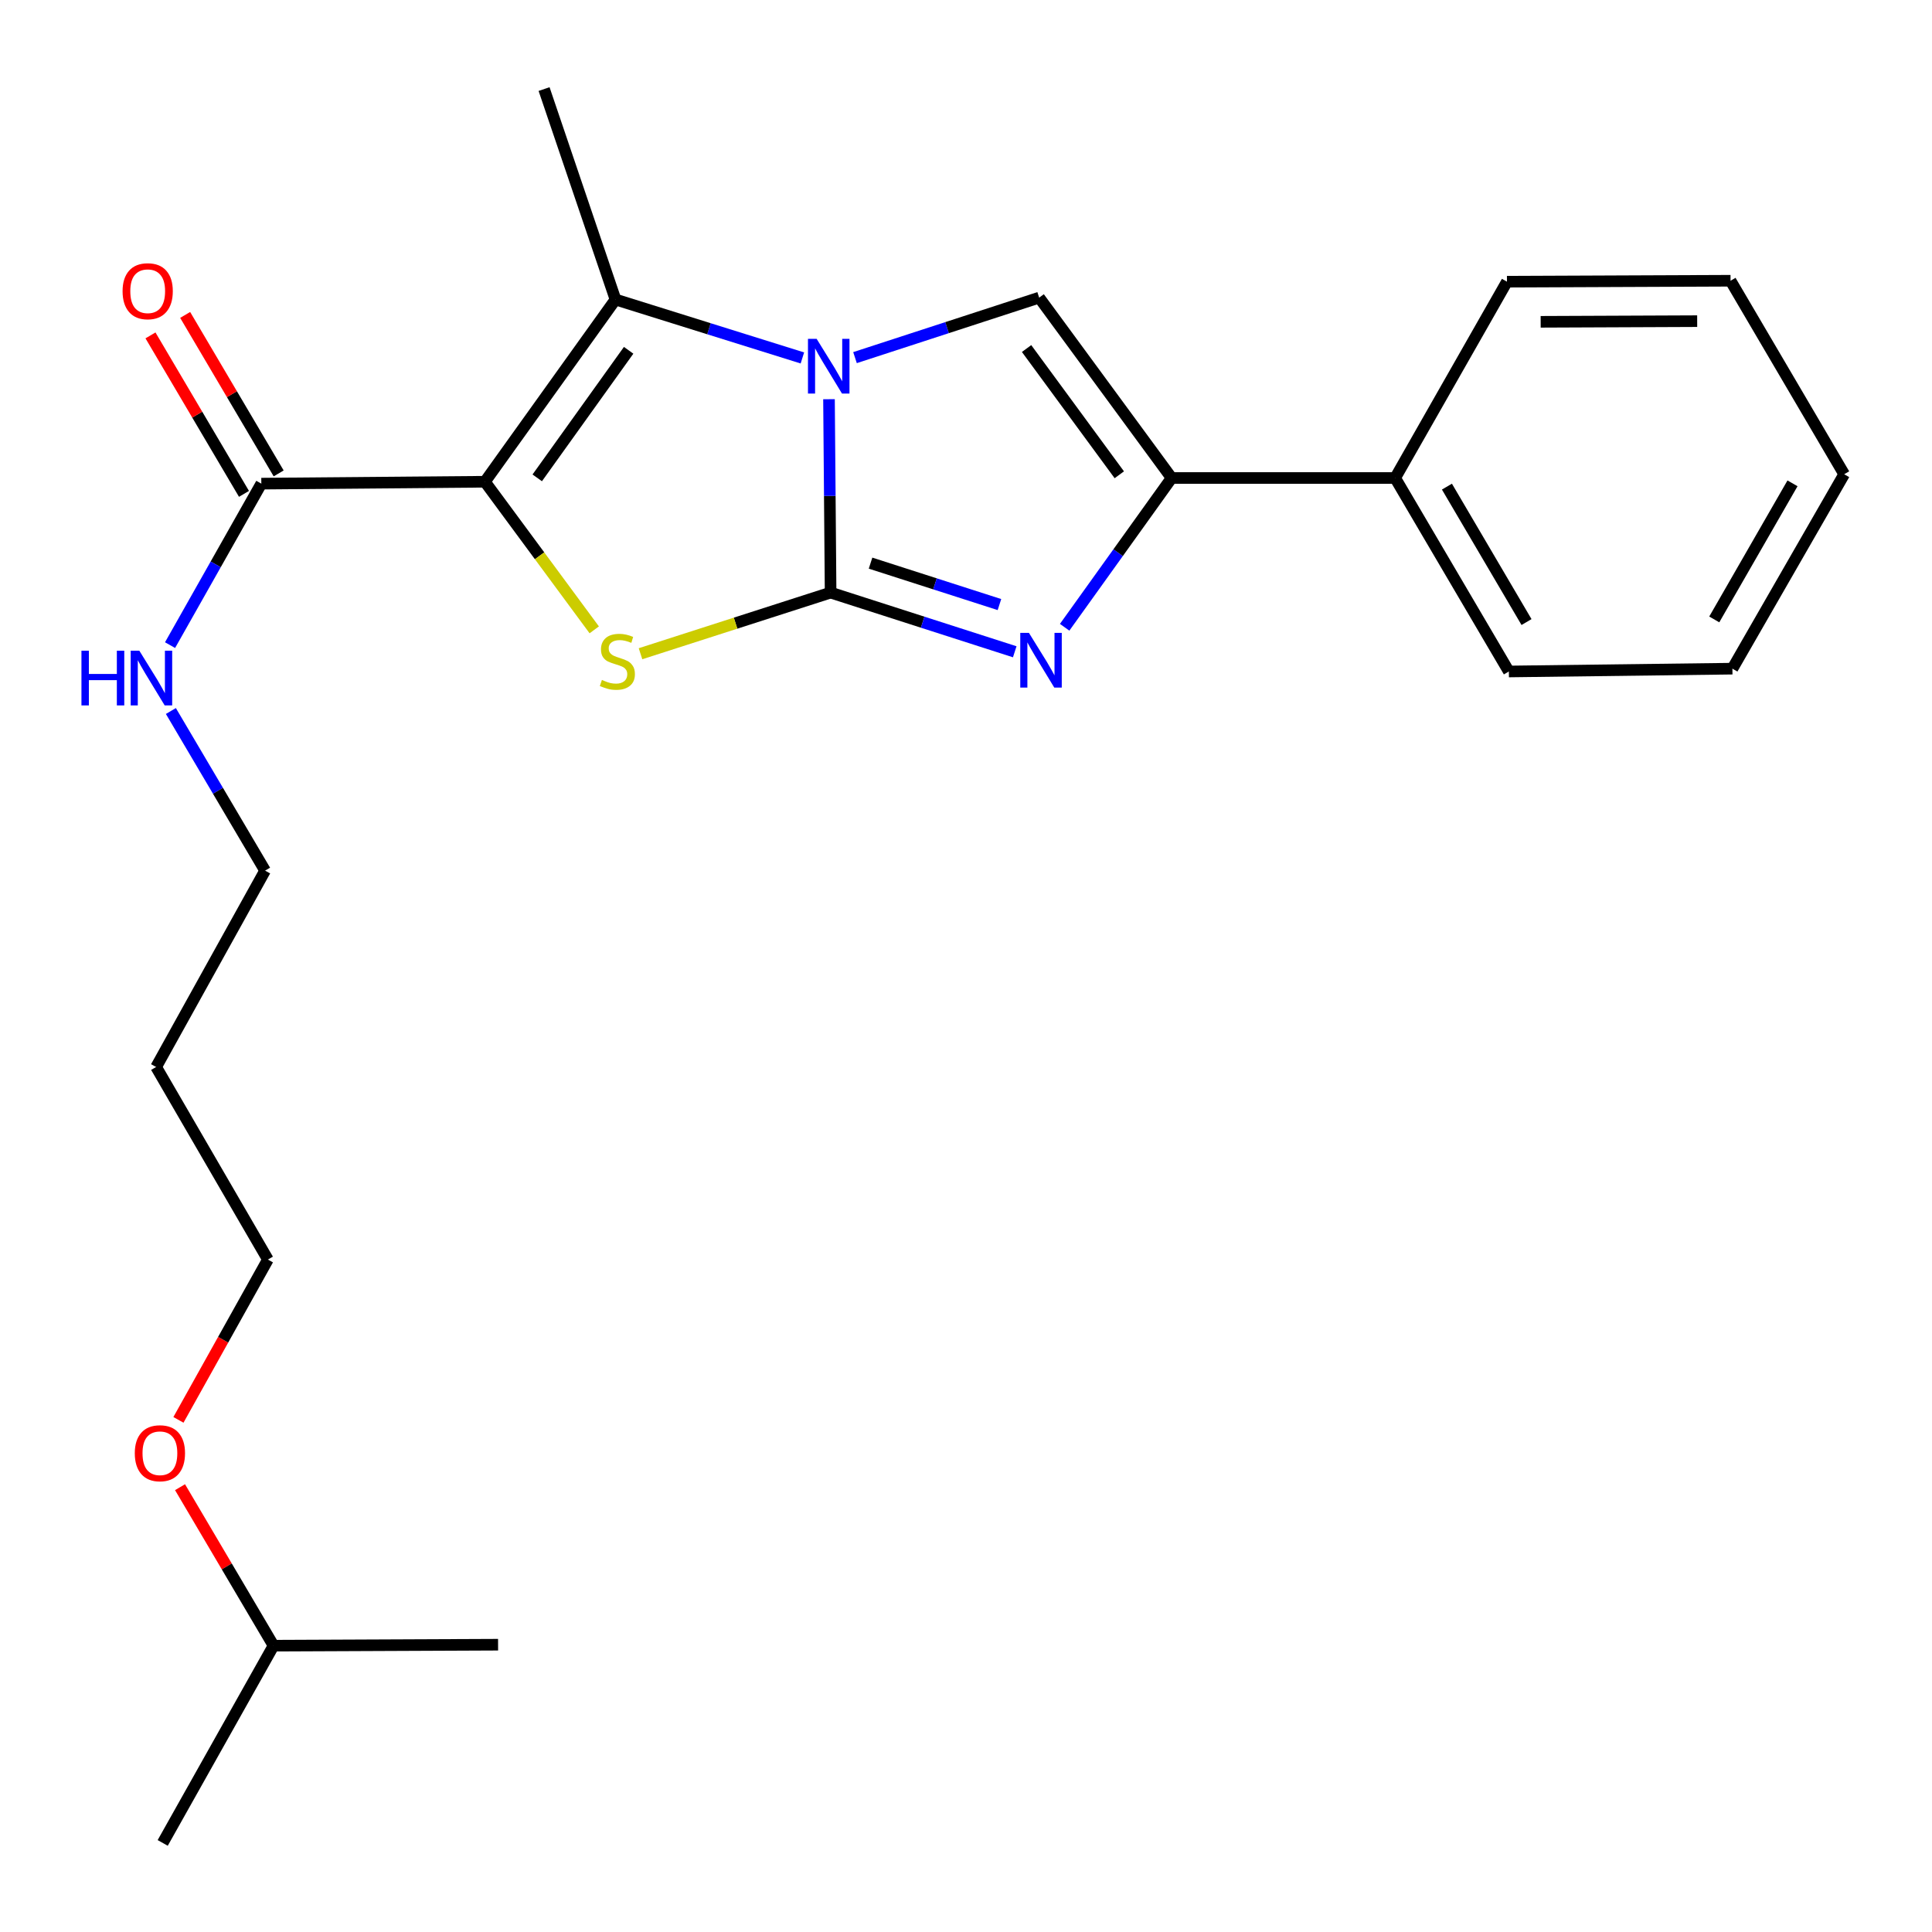 <?xml version='1.0' encoding='iso-8859-1'?>
<svg version='1.1' baseProfile='full'
              xmlns='http://www.w3.org/2000/svg'
                      xmlns:rdkit='http://www.rdkit.org/xml'
                      xmlns:xlink='http://www.w3.org/1999/xlink'
                  xml:space='preserve'
width='1000px' height='1000px' viewBox='0 0 1000 1000'>
<!-- END OF HEADER -->
<rect style='opacity:1.0;fill:#FFFFFF;stroke:none' width='1000' height='1000' x='0' y='0'> </rect>
<path class='bond-0' d='M 429.919,306.727 L 429.503,256.677' style='fill:none;fill-rule:evenodd;stroke:#000000;stroke-width:6px;stroke-linecap:butt;stroke-linejoin:miter;stroke-opacity:1' />
<path class='bond-0' d='M 429.503,256.677 L 429.088,206.626' style='fill:none;fill-rule:evenodd;stroke:#0000FF;stroke-width:6px;stroke-linecap:butt;stroke-linejoin:miter;stroke-opacity:1' />
<path class='bond-2' d='M 429.919,306.727 L 380.723,322.548' style='fill:none;fill-rule:evenodd;stroke:#000000;stroke-width:6px;stroke-linecap:butt;stroke-linejoin:miter;stroke-opacity:1' />
<path class='bond-2' d='M 380.723,322.548 L 331.527,338.368' style='fill:none;fill-rule:evenodd;stroke:#CCCC00;stroke-width:6px;stroke-linecap:butt;stroke-linejoin:miter;stroke-opacity:1' />
<path class='bond-3' d='M 429.919,306.727 L 477.574,322.045' style='fill:none;fill-rule:evenodd;stroke:#000000;stroke-width:6px;stroke-linecap:butt;stroke-linejoin:miter;stroke-opacity:1' />
<path class='bond-3' d='M 477.574,322.045 L 525.23,337.363' style='fill:none;fill-rule:evenodd;stroke:#0000FF;stroke-width:6px;stroke-linecap:butt;stroke-linejoin:miter;stroke-opacity:1' />
<path class='bond-3' d='M 450.594,291.478 L 483.953,302.201' style='fill:none;fill-rule:evenodd;stroke:#000000;stroke-width:6px;stroke-linecap:butt;stroke-linejoin:miter;stroke-opacity:1' />
<path class='bond-3' d='M 483.953,302.201 L 517.312,312.923' style='fill:none;fill-rule:evenodd;stroke:#0000FF;stroke-width:6px;stroke-linecap:butt;stroke-linejoin:miter;stroke-opacity:1' />
<path class='bond-4' d='M 415.315,185.274 L 366.945,170.151' style='fill:none;fill-rule:evenodd;stroke:#0000FF;stroke-width:6px;stroke-linecap:butt;stroke-linejoin:miter;stroke-opacity:1' />
<path class='bond-4' d='M 366.945,170.151 L 318.576,155.028' style='fill:none;fill-rule:evenodd;stroke:#000000;stroke-width:6px;stroke-linecap:butt;stroke-linejoin:miter;stroke-opacity:1' />
<path class='bond-5' d='M 442.55,185.105 L 490.209,169.58' style='fill:none;fill-rule:evenodd;stroke:#0000FF;stroke-width:6px;stroke-linecap:butt;stroke-linejoin:miter;stroke-opacity:1' />
<path class='bond-5' d='M 490.209,169.58 L 537.869,154.055' style='fill:none;fill-rule:evenodd;stroke:#000000;stroke-width:6px;stroke-linecap:butt;stroke-linejoin:miter;stroke-opacity:1' />
<path class='bond-1' d='M 250.994,249.348 L 279.288,287.679' style='fill:none;fill-rule:evenodd;stroke:#000000;stroke-width:6px;stroke-linecap:butt;stroke-linejoin:miter;stroke-opacity:1' />
<path class='bond-1' d='M 279.288,287.679 L 307.582,326.01' style='fill:none;fill-rule:evenodd;stroke:#CCCC00;stroke-width:6px;stroke-linecap:butt;stroke-linejoin:miter;stroke-opacity:1' />
<path class='bond-7' d='M 250.994,249.348 L 135.262,250.332' style='fill:none;fill-rule:evenodd;stroke:#000000;stroke-width:6px;stroke-linecap:butt;stroke-linejoin:miter;stroke-opacity:1' />
<path class='bond-25' d='M 250.994,249.348 L 318.576,155.028' style='fill:none;fill-rule:evenodd;stroke:#000000;stroke-width:6px;stroke-linecap:butt;stroke-linejoin:miter;stroke-opacity:1' />
<path class='bond-25' d='M 278.075,247.34 L 325.382,181.316' style='fill:none;fill-rule:evenodd;stroke:#000000;stroke-width:6px;stroke-linecap:butt;stroke-linejoin:miter;stroke-opacity:1' />
<path class='bond-6' d='M 551.059,324.673 L 578.747,286.043' style='fill:none;fill-rule:evenodd;stroke:#0000FF;stroke-width:6px;stroke-linecap:butt;stroke-linejoin:miter;stroke-opacity:1' />
<path class='bond-6' d='M 578.747,286.043 L 606.435,247.414' style='fill:none;fill-rule:evenodd;stroke:#000000;stroke-width:6px;stroke-linecap:butt;stroke-linejoin:miter;stroke-opacity:1' />
<path class='bond-11' d='M 318.576,155.028 L 281.612,46.105' style='fill:none;fill-rule:evenodd;stroke:#000000;stroke-width:6px;stroke-linecap:butt;stroke-linejoin:miter;stroke-opacity:1' />
<path class='bond-24' d='M 537.869,154.055 L 606.435,247.414' style='fill:none;fill-rule:evenodd;stroke:#000000;stroke-width:6px;stroke-linecap:butt;stroke-linejoin:miter;stroke-opacity:1' />
<path class='bond-24' d='M 531.354,180.397 L 579.35,245.749' style='fill:none;fill-rule:evenodd;stroke:#000000;stroke-width:6px;stroke-linecap:butt;stroke-linejoin:miter;stroke-opacity:1' />
<path class='bond-8' d='M 606.435,247.414 L 722.132,247.414' style='fill:none;fill-rule:evenodd;stroke:#000000;stroke-width:6px;stroke-linecap:butt;stroke-linejoin:miter;stroke-opacity:1' />
<path class='bond-9' d='M 144.238,245.036 L 120.038,204.022' style='fill:none;fill-rule:evenodd;stroke:#000000;stroke-width:6px;stroke-linecap:butt;stroke-linejoin:miter;stroke-opacity:1' />
<path class='bond-9' d='M 120.038,204.022 L 95.839,163.008' style='fill:none;fill-rule:evenodd;stroke:#FF0000;stroke-width:6px;stroke-linecap:butt;stroke-linejoin:miter;stroke-opacity:1' />
<path class='bond-9' d='M 126.286,255.628 L 102.086,214.614' style='fill:none;fill-rule:evenodd;stroke:#000000;stroke-width:6px;stroke-linecap:butt;stroke-linejoin:miter;stroke-opacity:1' />
<path class='bond-9' d='M 102.086,214.614 L 77.886,173.6' style='fill:none;fill-rule:evenodd;stroke:#FF0000;stroke-width:6px;stroke-linecap:butt;stroke-linejoin:miter;stroke-opacity:1' />
<path class='bond-10' d='M 135.262,250.332 L 111.64,292.123' style='fill:none;fill-rule:evenodd;stroke:#000000;stroke-width:6px;stroke-linecap:butt;stroke-linejoin:miter;stroke-opacity:1' />
<path class='bond-10' d='M 111.64,292.123 L 88.018,333.914' style='fill:none;fill-rule:evenodd;stroke:#0000FF;stroke-width:6px;stroke-linecap:butt;stroke-linejoin:miter;stroke-opacity:1' />
<path class='bond-15' d='M 722.132,247.414 L 780.982,347.559' style='fill:none;fill-rule:evenodd;stroke:#000000;stroke-width:6px;stroke-linecap:butt;stroke-linejoin:miter;stroke-opacity:1' />
<path class='bond-15' d='M 748.93,251.875 L 790.126,321.977' style='fill:none;fill-rule:evenodd;stroke:#000000;stroke-width:6px;stroke-linecap:butt;stroke-linejoin:miter;stroke-opacity:1' />
<path class='bond-16' d='M 722.132,247.414 L 779.998,145.798' style='fill:none;fill-rule:evenodd;stroke:#000000;stroke-width:6px;stroke-linecap:butt;stroke-linejoin:miter;stroke-opacity:1' />
<path class='bond-14' d='M 88.445,368.017 L 112.826,409.325' style='fill:none;fill-rule:evenodd;stroke:#0000FF;stroke-width:6px;stroke-linecap:butt;stroke-linejoin:miter;stroke-opacity:1' />
<path class='bond-14' d='M 112.826,409.325 L 137.207,450.634' style='fill:none;fill-rule:evenodd;stroke:#000000;stroke-width:6px;stroke-linecap:butt;stroke-linejoin:miter;stroke-opacity:1' />
<path class='bond-12' d='M 80.812,552.273 L 137.207,450.634' style='fill:none;fill-rule:evenodd;stroke:#000000;stroke-width:6px;stroke-linecap:butt;stroke-linejoin:miter;stroke-opacity:1' />
<path class='bond-17' d='M 80.812,552.273 L 138.666,651.943' style='fill:none;fill-rule:evenodd;stroke:#000000;stroke-width:6px;stroke-linecap:butt;stroke-linejoin:miter;stroke-opacity:1' />
<path class='bond-13' d='M 92.36,734.924 L 115.513,693.433' style='fill:none;fill-rule:evenodd;stroke:#FF0000;stroke-width:6px;stroke-linecap:butt;stroke-linejoin:miter;stroke-opacity:1' />
<path class='bond-13' d='M 115.513,693.433 L 138.666,651.943' style='fill:none;fill-rule:evenodd;stroke:#000000;stroke-width:6px;stroke-linecap:butt;stroke-linejoin:miter;stroke-opacity:1' />
<path class='bond-18' d='M 93.185,769.765 L 117.385,810.779' style='fill:none;fill-rule:evenodd;stroke:#FF0000;stroke-width:6px;stroke-linecap:butt;stroke-linejoin:miter;stroke-opacity:1' />
<path class='bond-18' d='M 117.385,810.779 L 141.585,851.793' style='fill:none;fill-rule:evenodd;stroke:#000000;stroke-width:6px;stroke-linecap:butt;stroke-linejoin:miter;stroke-opacity:1' />
<path class='bond-21' d='M 780.982,347.559 L 896.691,346.1' style='fill:none;fill-rule:evenodd;stroke:#000000;stroke-width:6px;stroke-linecap:butt;stroke-linejoin:miter;stroke-opacity:1' />
<path class='bond-22' d='M 779.998,145.798 L 895.73,145.312' style='fill:none;fill-rule:evenodd;stroke:#000000;stroke-width:6px;stroke-linecap:butt;stroke-linejoin:miter;stroke-opacity:1' />
<path class='bond-22' d='M 797.445,166.569 L 878.458,166.229' style='fill:none;fill-rule:evenodd;stroke:#000000;stroke-width:6px;stroke-linecap:butt;stroke-linejoin:miter;stroke-opacity:1' />
<path class='bond-19' d='M 141.585,851.793 L 84.217,953.895' style='fill:none;fill-rule:evenodd;stroke:#000000;stroke-width:6px;stroke-linecap:butt;stroke-linejoin:miter;stroke-opacity:1' />
<path class='bond-20' d='M 141.585,851.793 L 257.803,851.295' style='fill:none;fill-rule:evenodd;stroke:#000000;stroke-width:6px;stroke-linecap:butt;stroke-linejoin:miter;stroke-opacity:1' />
<path class='bond-26' d='M 896.691,346.1 L 954.545,245.468' style='fill:none;fill-rule:evenodd;stroke:#000000;stroke-width:6px;stroke-linecap:butt;stroke-linejoin:miter;stroke-opacity:1' />
<path class='bond-26' d='M 887.299,320.616 L 927.797,250.174' style='fill:none;fill-rule:evenodd;stroke:#000000;stroke-width:6px;stroke-linecap:butt;stroke-linejoin:miter;stroke-opacity:1' />
<path class='bond-23' d='M 895.73,145.312 L 954.545,245.468' style='fill:none;fill-rule:evenodd;stroke:#000000;stroke-width:6px;stroke-linecap:butt;stroke-linejoin:miter;stroke-opacity:1' />
<path  class='atom-1' d='M 422.686 175.376
L 431.966 190.376
Q 432.886 191.856, 434.366 194.536
Q 435.846 197.216, 435.926 197.376
L 435.926 175.376
L 439.686 175.376
L 439.686 203.696
L 435.806 203.696
L 425.846 187.296
Q 424.686 185.376, 423.446 183.176
Q 422.246 180.976, 421.886 180.296
L 421.886 203.696
L 418.206 203.696
L 418.206 175.376
L 422.686 175.376
' fill='#0000FF'/>
<path  class='atom-3' d='M 311.548 351.941
Q 311.868 352.061, 313.188 352.621
Q 314.508 353.181, 315.948 353.541
Q 317.428 353.861, 318.868 353.861
Q 321.548 353.861, 323.108 352.581
Q 324.668 351.261, 324.668 348.981
Q 324.668 347.421, 323.868 346.461
Q 323.108 345.501, 321.908 344.981
Q 320.708 344.461, 318.708 343.861
Q 316.188 343.101, 314.668 342.381
Q 313.188 341.661, 312.108 340.141
Q 311.068 338.621, 311.068 336.061
Q 311.068 332.501, 313.468 330.301
Q 315.908 328.101, 320.708 328.101
Q 323.988 328.101, 327.708 329.661
L 326.788 332.741
Q 323.388 331.341, 320.828 331.341
Q 318.068 331.341, 316.548 332.501
Q 315.028 333.621, 315.068 335.581
Q 315.068 337.101, 315.828 338.021
Q 316.628 338.941, 317.748 339.461
Q 318.908 339.981, 320.828 340.581
Q 323.388 341.381, 324.908 342.181
Q 326.428 342.981, 327.508 344.621
Q 328.628 346.221, 328.628 348.981
Q 328.628 352.901, 325.988 355.021
Q 323.388 357.101, 319.028 357.101
Q 316.508 357.101, 314.588 356.541
Q 312.708 356.021, 310.468 355.101
L 311.548 351.941
' fill='#CCCC00'/>
<path  class='atom-4' d='M 532.57 327.574
L 541.85 342.574
Q 542.77 344.054, 544.25 346.734
Q 545.73 349.414, 545.81 349.574
L 545.81 327.574
L 549.57 327.574
L 549.57 355.894
L 545.69 355.894
L 535.73 339.494
Q 534.57 337.574, 533.33 335.374
Q 532.13 333.174, 531.77 332.494
L 531.77 355.894
L 528.09 355.894
L 528.09 327.574
L 532.57 327.574
' fill='#0000FF'/>
<path  class='atom-10' d='M 63.446 150.73
Q 63.446 143.93, 66.806 140.13
Q 70.166 136.33, 76.446 136.33
Q 82.726 136.33, 86.086 140.13
Q 89.446 143.93, 89.446 150.73
Q 89.446 157.61, 86.046 161.53
Q 82.646 165.41, 76.446 165.41
Q 70.206 165.41, 66.806 161.53
Q 63.446 157.65, 63.446 150.73
M 76.446 162.21
Q 80.766 162.21, 83.086 159.33
Q 85.446 156.41, 85.446 150.73
Q 85.446 145.17, 83.086 142.37
Q 80.766 139.53, 76.446 139.53
Q 72.126 139.53, 69.766 142.33
Q 67.446 145.13, 67.446 150.73
Q 67.446 156.45, 69.766 159.33
Q 72.126 162.21, 76.446 162.21
' fill='#FF0000'/>
<path  class='atom-11' d='M 42.16 336.804
L 46 336.804
L 46 348.844
L 60.48 348.844
L 60.48 336.804
L 64.32 336.804
L 64.32 365.124
L 60.48 365.124
L 60.48 352.044
L 46 352.044
L 46 365.124
L 42.16 365.124
L 42.16 336.804
' fill='#0000FF'/>
<path  class='atom-11' d='M 72.12 336.804
L 81.4 351.804
Q 82.32 353.284, 83.8 355.964
Q 85.28 358.644, 85.36 358.804
L 85.36 336.804
L 89.12 336.804
L 89.12 365.124
L 85.24 365.124
L 75.28 348.724
Q 74.12 346.804, 72.88 344.604
Q 71.68 342.404, 71.32 341.724
L 71.32 365.124
L 67.64 365.124
L 67.64 336.804
L 72.12 336.804
' fill='#0000FF'/>
<path  class='atom-14' d='M 69.769 752.191
Q 69.769 745.391, 73.129 741.591
Q 76.489 737.791, 82.769 737.791
Q 89.049 737.791, 92.409 741.591
Q 95.769 745.391, 95.769 752.191
Q 95.769 759.071, 92.369 762.991
Q 88.969 766.871, 82.769 766.871
Q 76.529 766.871, 73.129 762.991
Q 69.769 759.111, 69.769 752.191
M 82.769 763.671
Q 87.089 763.671, 89.409 760.791
Q 91.769 757.871, 91.769 752.191
Q 91.769 746.631, 89.409 743.831
Q 87.089 740.991, 82.769 740.991
Q 78.449 740.991, 76.089 743.791
Q 73.769 746.591, 73.769 752.191
Q 73.769 757.911, 76.089 760.791
Q 78.449 763.671, 82.769 763.671
' fill='#FF0000'/>
</svg>
